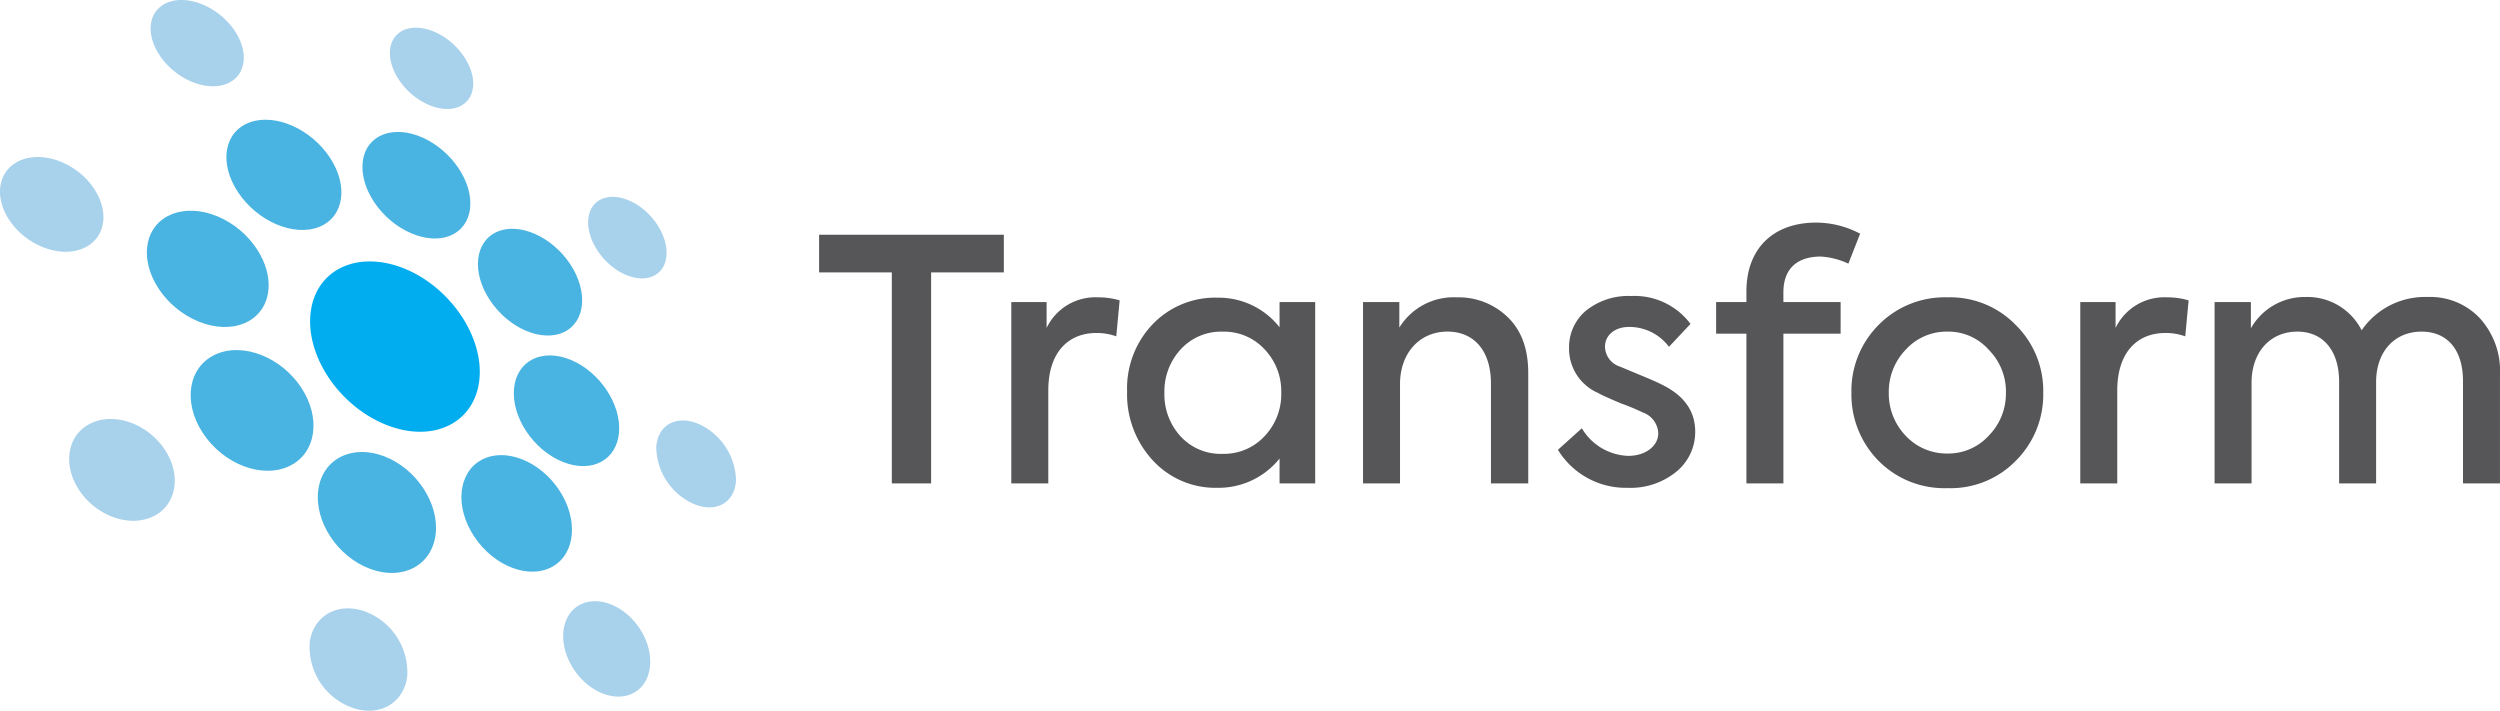 <svg xmlns="http://www.w3.org/2000/svg" xmlns:xlink="http://www.w3.org/1999/xlink" width="328.375" height="93.357" viewBox="0 0 328.375 93.357"><defs><clipPath id="clip-path"><path id="Path_2533" data-name="Path 2533" d="M0,.357H328.375V-93H0Z" transform="translate(0 93)" fill="none"></path></clipPath></defs><g id="Group_1142" data-name="Group 1142" transform="translate(0 93)"><g id="Group_1141" data-name="Group 1141" transform="translate(0 -93)" clip-path="url(#clip-path)"><g id="Group_1137" data-name="Group 1137" transform="translate(107.589 29.239)"><path id="Path_2529" data-name="Path 2529" d="M.037.131H5.2V-27.59h9.551v-4.946H-9.513v4.946H.037Zm20.554,0v-12.2c0-5,2.608-7.56,6.322-7.56a7.528,7.528,0,0,1,2.608.442l.443-4.725a9.738,9.738,0,0,0-2.83-.4,7.1,7.1,0,0,0-6.764,4.018v-3.4H15.732V.131ZM50.968-20.382a10.178,10.178,0,0,0-8.138-3.886A11.375,11.375,0,0,0,34.3-20.78a12.186,12.186,0,0,0-3.356,8.844A12.76,12.76,0,0,0,34.3-2.915,11.171,11.171,0,0,0,42.83.706a10.267,10.267,0,0,0,8.138-3.842V.131h4.681V-23.693H50.968ZM43.494-3.754a7.146,7.146,0,0,1-5.528-2.3,8.144,8.144,0,0,1-2.123-5.706,8.142,8.142,0,0,1,2.123-5.7,7.181,7.181,0,0,1,5.528-2.344,7.246,7.246,0,0,1,5.528,2.344A7.952,7.952,0,0,1,51.189-11.8,7.986,7.986,0,0,1,49.022-6.1a7.246,7.246,0,0,1-5.528,2.344M66.79.131V-12.912c0-4.067,2.566-6.9,6.237-6.9,3.406,0,5.706,2.431,5.706,6.808V.131h4.9v-14.5c0-3.227-.928-5.659-2.738-7.381a9.248,9.248,0,0,0-6.631-2.561A8.378,8.378,0,0,0,66.7-20.338v-3.355H61.932V.131ZM96.679.706a9.5,9.5,0,0,0,6.412-2.12,6.717,6.717,0,0,0,2.472-5.259c0-2.609-1.368-4.6-4.063-6.015-.751-.4-1.857-.884-3.361-1.5l-2.434-1.017a2.808,2.808,0,0,1-1.991-2.609c0-1.46,1.195-2.61,3.186-2.61a6.505,6.505,0,0,1,5.218,2.61l2.827-3.008a9.18,9.18,0,0,0-7.824-3.664A8.857,8.857,0,0,0,91.2-22.547a6.26,6.26,0,0,0-2.207,4.906,6.336,6.336,0,0,0,3.8,5.882c.53.31,1.547.752,3.007,1.371a30.568,30.568,0,0,1,2.876,1.195,3.034,3.034,0,0,1,2.035,2.741c0,1.636-1.637,2.963-3.938,2.963a7.363,7.363,0,0,1-6.1-3.627L87.531-4.285A10.443,10.443,0,0,0,96.679.706m25.375-30.374a9.89,9.89,0,0,1,3.626.93l1.547-3.93a12.358,12.358,0,0,0-5.791-1.46c-5.481,0-9.147,3.269-9.147,9.063v1.372H108.31v4.15h3.979V.131h4.858V-19.543h7.517v-4.15h-7.517v-1.284c0-3.01,1.725-4.691,4.908-4.691M126.083-11.8a12.387,12.387,0,0,0,3.534,8.933A12.133,12.133,0,0,0,138.681.75,11.967,11.967,0,0,0,147.7-2.87a12.249,12.249,0,0,0,3.577-8.933,12.118,12.118,0,0,0-3.577-8.844,12,12,0,0,0-9.021-3.665,12.168,12.168,0,0,0-9.065,3.665,12.254,12.254,0,0,0-3.534,8.844m20.294,0a7.845,7.845,0,0,1-2.256,5.662,7.192,7.192,0,0,1-5.44,2.344A7.356,7.356,0,0,1,133.2-6.142a7.992,7.992,0,0,1-2.211-5.662A7.96,7.96,0,0,1,133.2-17.42a7.238,7.238,0,0,1,5.484-2.388,7.079,7.079,0,0,1,5.44,2.388,7.814,7.814,0,0,1,2.256,5.616M161,.131v-12.2c0-5,2.609-7.56,6.322-7.56a7.534,7.534,0,0,1,2.609.442l.442-4.725a9.726,9.726,0,0,0-2.829-.4,7.1,7.1,0,0,0-6.765,4.018v-3.4h-4.637V.131Zm40.722-24.488a10.082,10.082,0,0,0-8.622,4.372,7.979,7.979,0,0,0-7.338-4.372,8.114,8.114,0,0,0-7.21,4.107v-3.443h-4.769V.131h4.858v-13.22c0-4.068,2.476-6.72,6.016-6.72,3.361,0,5.484,2.475,5.484,6.587V.131H195V-13.177c0-4.023,2.432-6.631,5.971-6.631,3.318,0,5.441,2.3,5.441,6.5V.131h4.858V-14.105a10.291,10.291,0,0,0-2.649-7.47,8.964,8.964,0,0,0-6.9-2.782" transform="translate(9.513 34.128)" fill="#565658"></path></g><g id="Group_1138" data-name="Group 1138" transform="translate(40.732 34.336)"><path id="Path_2530" data-name="Path 2530" d="M.085.059C.671-5.482-3.6-11.907-9.526-14.437c-6.032-2.572-11.67-.226-12.518,5.39C-22.91-3.3-18.436,3.5-12.137,6-5.946,8.449-.514,5.72.085.059" transform="translate(22.151 15.477)" fill="#01adef"></path></g><g id="Group_1139" data-name="Group 1139" transform="translate(19.291 15.727)"><path id="Path_2531" data-name="Path 2531" d="M.162.045C.551-3.378-2.2-7.5-6.019-9.229c-3.857-1.747-7.41-.419-7.9,3.027-.5,3.5,2.339,7.776,6.305,9.494C-3.693,5-.228,3.51.162.045m-26.537,11.1c-.62,3.828-4.665,5.552-9.068,3.786C-39.9,13.144-42.93,8.5-42.176,4.64c.745-3.8,4.886-5.348,9.207-3.528,4.272,1.8,7.207,6.263,6.594,10.03m6.726-8.67c3.265-1.31,3.863-5.388,1.387-9.121s-7.131-5.8-10.467-4.621c-3.4,1.2-4.145,5.316-1.6,9.172s7.355,5.906,10.684,4.569M-22,23.607c2.619,3.987,1.954,8.579-1.545,10.271-3.569,1.727-8.706-.21-11.407-4.35s-1.862-8.771,1.789-10.349c3.582-1.543,8.549.444,11.163,4.427m10.949,9.024c-4.219-1.646-8.138.263-8.718,4.334-.587,4.137,2.494,8.845,6.84,10.444,4.291,1.58,8.111-.516,8.573-4.6.451-4.028-2.529-8.551-6.695-10.174M5.935,23.694c.355-3.684,3.737-5.325,7.517-3.728,3.738,1.58,6.537,5.77,6.28,9.421-.257,3.7-3.549,5.5-7.389,3.957-3.882-1.562-6.768-5.915-6.408-9.65M2.782,12.121c2.464,3.7,6.845,5.557,9.733,4.161,2.842-1.372,3.163-5.377.77-8.958S6.635,1.858,3.732,3.111C.772,4.386.326,8.426,2.782,12.121M1.746,33.036c3.089-1.6,7.6.206,10.119,4.01s2.181,8.294-.837,10.029C7.957,48.841,3.313,47.088.7,43.139s-2.1-8.474,1.041-10.1" transform="translate(42.291 11.6)" fill="#49b3e1"></path></g><g id="Group_1140" data-name="Group 1140" transform="translate(0 0)"><path id="Path_2532" data-name="Path 2532" d="M.238.044c.3-2.574-1.842-5.769-4.8-7.169-2.984-1.413-5.715-.494-6.074,2.093-.367,2.615,1.827,5.9,4.872,7.3,3.022,1.388,5.7.375,6-2.227M-48.406,18.106c-.645,3.092-4.16,4.421-7.875,2.922-3.758-1.513-6.219-5.3-5.477-8.417.729-3.072,4.31-4.282,7.968-2.746,3.621,1.517,6.019,5.188,5.384,8.241M-32.328-.34c2.693-.907,3.254-4.044,1.287-7.009s-5.738-4.7-8.472-3.871c-2.777.838-3.435,3.99-1.427,7.036S-35.056.58-32.328-.34m-7.878,48.032c2.18,3.352,1.492,7.251-1.585,8.722-3.129,1.5-7.518-.081-9.752-3.539s-1.417-7.387,1.765-8.779c3.134-1.369,7.4.248,9.573,3.595m26.258,21.2c-3.507-1.263-6.77.508-7.255,4a8.488,8.488,0,0,0,5.643,8.669C-12,82.778-8.806,80.88-8.4,77.378a8.526,8.526,0,0,0-5.545-8.484M24.308,47.3c.174-2.911,2.664-4.259,5.54-3.05a8.34,8.34,0,0,1,4.936,7.373c-.117,2.92-2.552,4.363-5.463,3.185A8.285,8.285,0,0,1,24.308,47.3m-7.675-25.75c1.9,2.83,5.184,4.286,7.32,3.267,2.108-1.007,2.289-4.049.434-6.807s-5.072-4.23-7.221-3.3c-2.173.949-2.424,4.014-.533,6.836M14.115,68.11c2.392-1.428,5.955-.076,8,3s1.831,6.8-.512,8.32c-2.379,1.539-6.033.226-8.126-2.949s-1.791-6.926.639-8.374" transform="translate(61.891 11.425)" fill="#a8d1ec"></path></g></g></g></svg>
